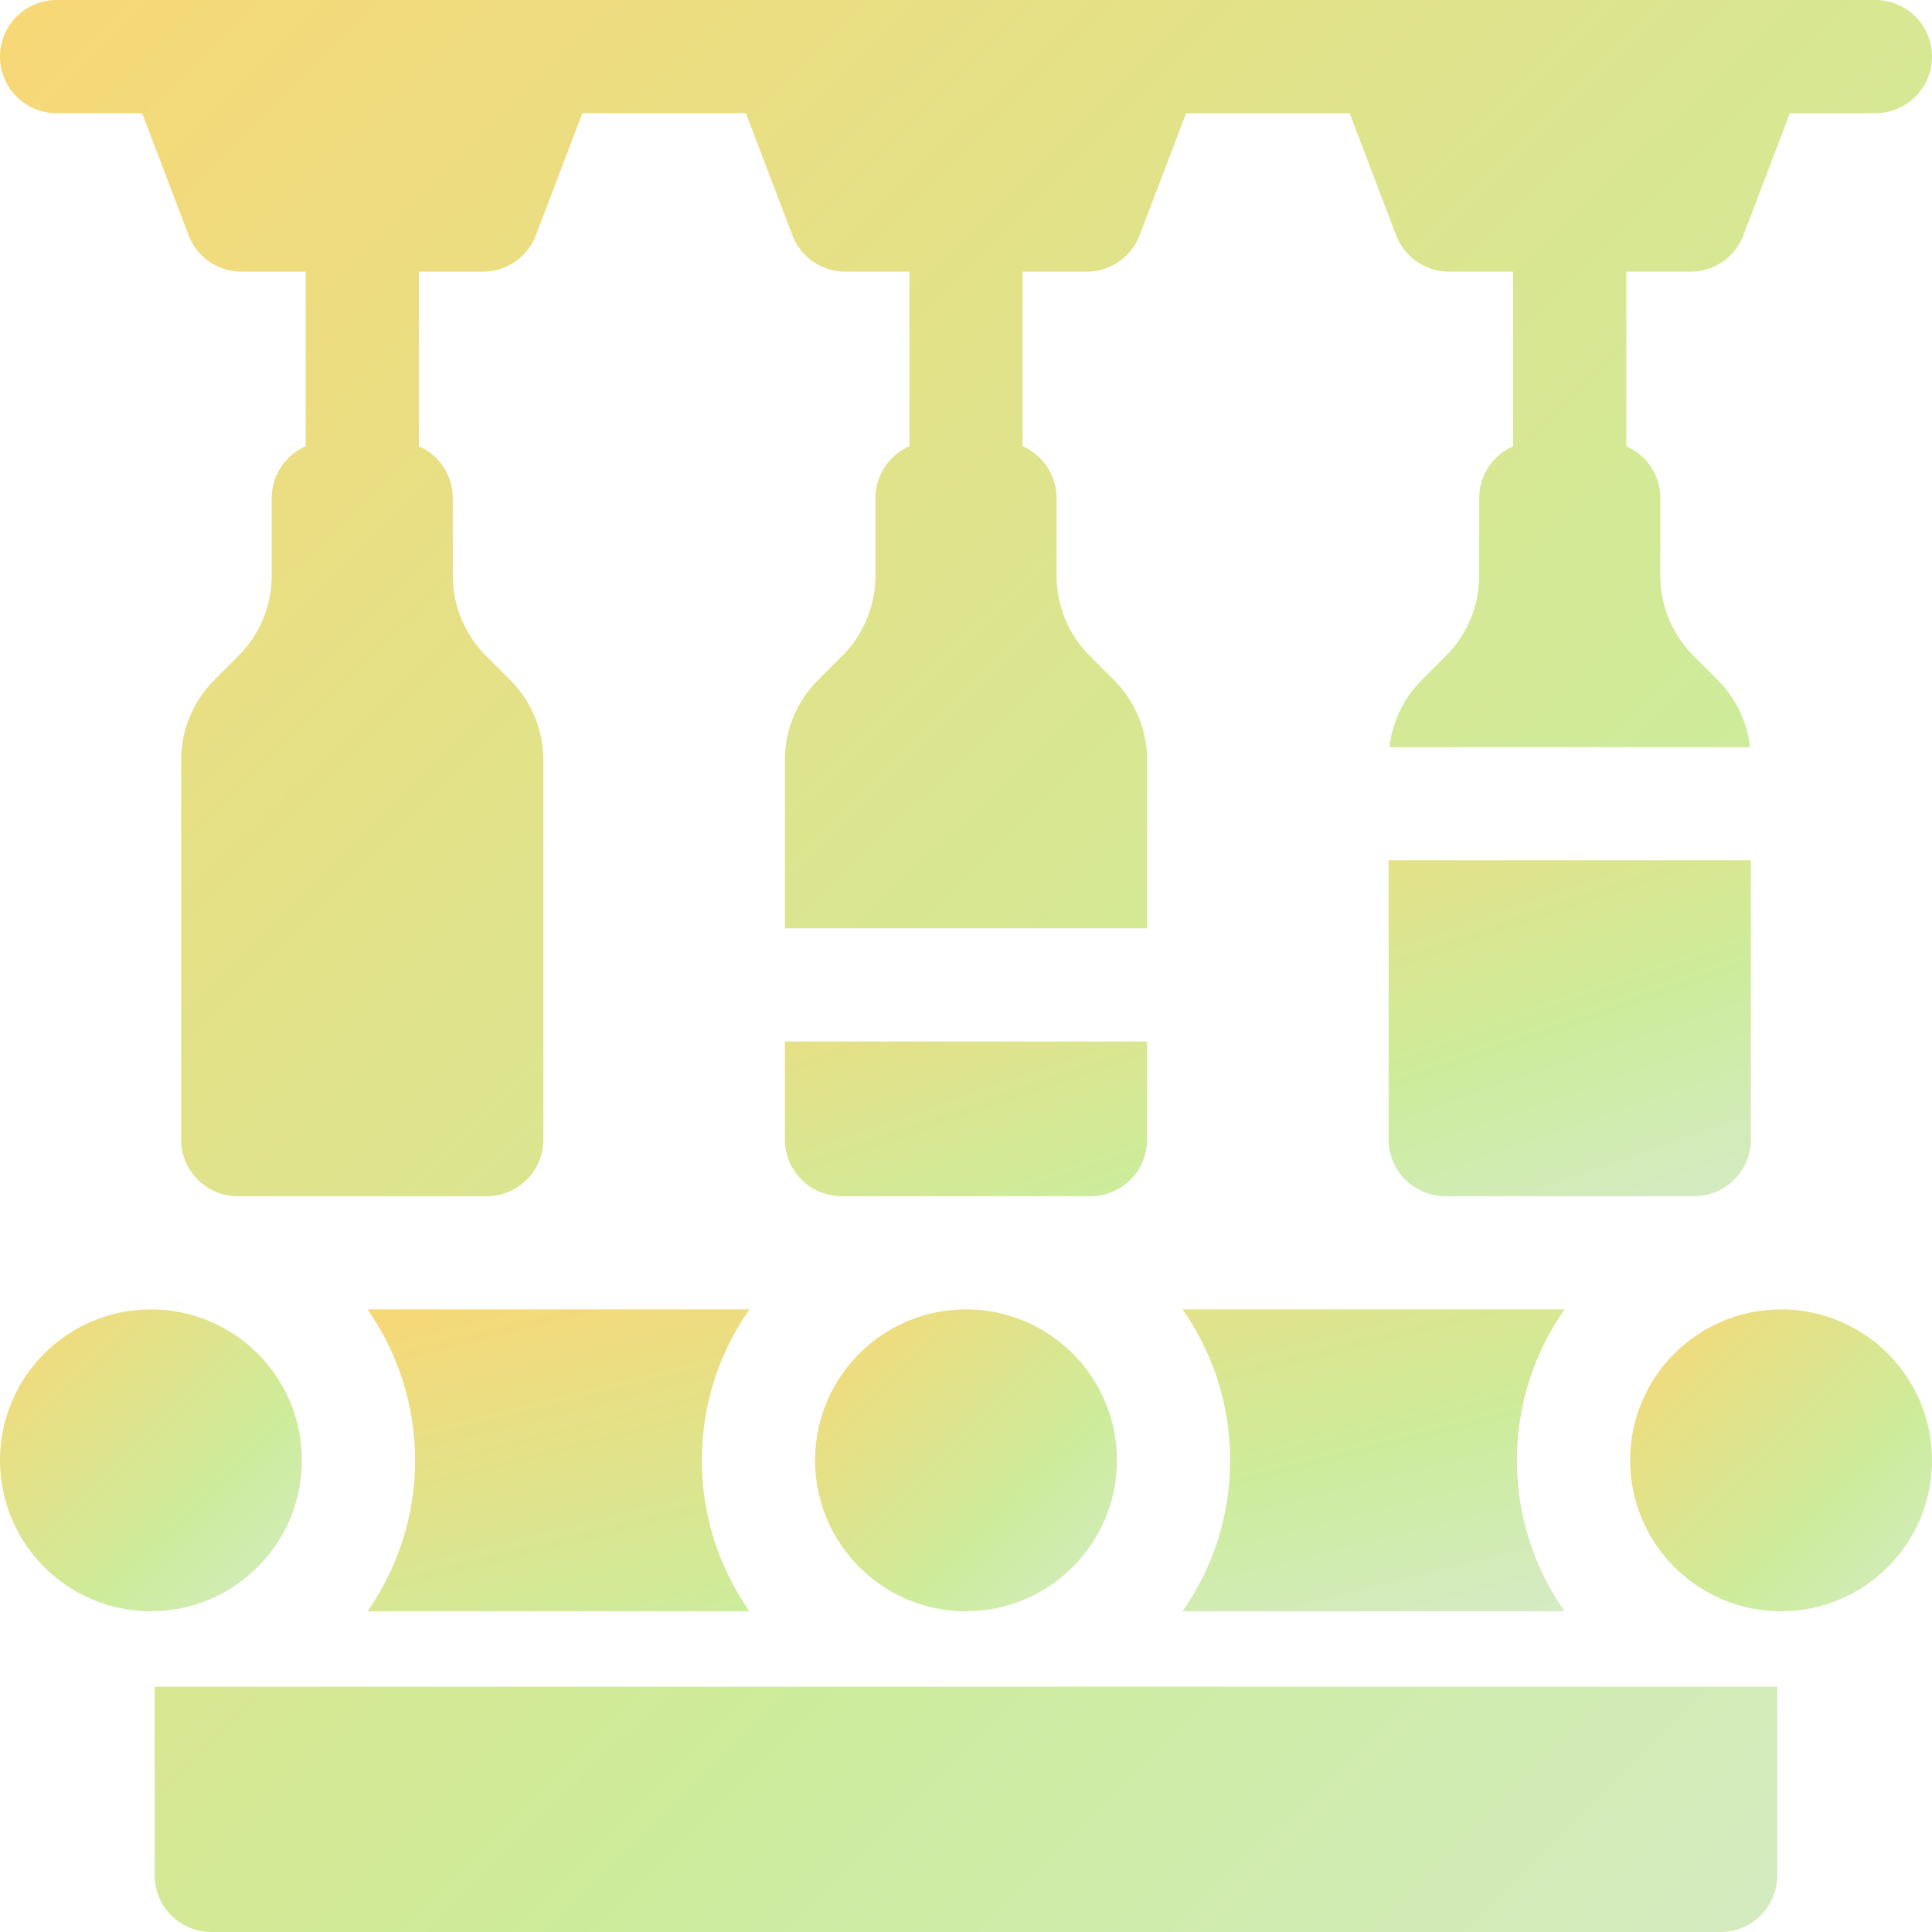 <svg width="271" height="271" viewBox="0 0 271 271" fill="none" xmlns="http://www.w3.org/2000/svg">
<g clip-path="url(#clip0_65_5)">
<path d="M21.701 263.061C21.701 267.445 25.256 271 29.641 271H241.359C245.744 271 249.299 267.445 249.299 263.061V236.596H21.701V263.061ZM7.939 15.879H19.935L26.456 32.996C27.029 34.5 28.045 35.794 29.37 36.707C30.695 37.62 32.266 38.109 33.875 38.109H42.873V62.593C40.07 63.818 38.109 66.612 38.109 69.867V80.757C38.109 84.968 36.436 89.007 33.458 91.985L30.057 95.387C28.583 96.861 27.413 98.611 26.615 100.538C25.817 102.464 25.406 104.529 25.406 106.614V159.848C25.406 164.232 28.961 167.787 33.346 167.787H68.279C72.664 167.787 76.219 164.232 76.219 159.848V106.614C76.219 102.403 74.546 98.364 71.568 95.386L68.167 91.984C65.189 89.007 63.516 84.968 63.516 80.756V69.867C63.516 66.612 61.555 63.818 58.752 62.593V38.109H67.75C69.359 38.109 70.93 37.62 72.255 36.707C73.58 35.794 74.596 34.5 75.169 32.996L81.69 15.879H104.622L111.143 32.996C111.716 34.5 112.732 35.794 114.057 36.707C115.382 37.62 116.953 38.109 118.562 38.109H127.561V62.593C124.757 63.818 122.797 66.612 122.797 69.867V80.756C122.797 84.967 121.124 89.006 118.146 91.984L114.745 95.386C111.767 98.364 110.094 102.403 110.094 106.615V130.207H160.906V106.615C160.906 102.404 159.233 98.365 156.255 95.387L152.854 91.985C149.876 89.007 148.203 84.968 148.203 80.756V69.867C148.203 66.612 146.243 63.818 143.439 62.593V38.109H152.438C154.047 38.109 155.618 37.62 156.943 36.707C158.268 35.794 159.284 34.5 159.857 32.996L166.378 15.879H189.309L195.83 32.996C196.403 34.5 197.42 35.794 198.745 36.707C200.07 37.62 201.641 38.109 203.25 38.109H212.248V62.593C209.445 63.818 207.484 66.612 207.484 69.867V80.756C207.484 84.967 205.811 89.006 202.833 91.984L199.432 95.386C196.899 97.922 195.297 101.24 194.889 104.801H245.486C245.078 101.24 243.476 97.922 240.943 95.386L237.542 91.984C234.564 89.006 232.891 84.967 232.891 80.756V69.867C232.891 66.612 230.93 63.818 228.127 62.593V38.109H237.125C238.734 38.109 240.305 37.62 241.63 36.707C242.955 35.794 243.972 34.5 244.545 32.996L251.065 15.879H263.061C267.445 15.879 271 12.324 271 7.939C271 3.555 267.445 0 263.061 0H7.939C3.555 0 0 3.555 0 7.939C0 12.324 3.555 15.879 7.939 15.879Z" fill="url(#paint0_linear_65_5)"/>
<path d="M160.906 159.848V146.086H110.094V159.848C110.094 164.232 113.649 167.787 118.033 167.787H152.967C157.351 167.787 160.906 164.232 160.906 159.848ZM245.594 159.848V120.68H194.781V159.848C194.781 164.232 198.336 167.787 202.721 167.787H237.654C242.039 167.787 245.594 164.232 245.594 159.848Z" fill="url(#paint1_linear_65_5)"/>
<path d="M21.172 226.01C32.865 226.01 42.344 216.531 42.344 204.838C42.344 193.145 32.865 183.666 21.172 183.666C9.479 183.666 0 193.145 0 204.838C0 216.531 9.479 226.01 21.172 226.01Z" fill="url(#paint2_linear_65_5)"/>
<path d="M135.5 226.01C147.193 226.01 156.672 216.531 156.672 204.838C156.672 193.145 147.193 183.666 135.5 183.666C123.807 183.666 114.328 193.145 114.328 204.838C114.328 216.531 123.807 226.01 135.5 226.01Z" fill="url(#paint3_linear_65_5)"/>
<path d="M249.828 226.01C261.521 226.01 271 216.531 271 204.838C271 193.145 261.521 183.666 249.828 183.666C238.135 183.666 228.656 193.145 228.656 204.838C228.656 216.531 238.135 226.01 249.828 226.01Z" fill="url(#paint4_linear_65_5)"/>
<path d="M51.551 183.666C55.75 189.672 58.222 196.97 58.222 204.838C58.222 212.706 55.75 220.003 51.551 226.01H105.121C100.922 220.003 98.449 212.706 98.449 204.838C98.449 196.97 100.922 189.672 105.121 183.666H51.551ZM165.879 183.666C170.078 189.672 172.551 196.97 172.551 204.838C172.551 212.706 170.078 220.003 165.879 226.01H219.449C215.25 220.003 212.777 212.706 212.777 204.838C212.777 196.97 215.25 189.672 219.448 183.666H165.879Z" fill="url(#paint5_linear_65_5)"/>
</g>
<defs>
<linearGradient id="paint0_linear_65_5" x1="287" y1="286.5" x2="-10" y2="-14" gradientUnits="userSpaceOnUse">
<stop stop-color="#D6EBCC"/>
<stop offset="0.37" stop-color="#CDEC9B"/>
<stop offset="1" stop-color="#FBD674"/>
</linearGradient>
<linearGradient id="paint1_linear_65_5" x1="253.594" y1="170.481" x2="221.859" y2="78.125" gradientUnits="userSpaceOnUse">
<stop stop-color="#D6EBCC"/>
<stop offset="0.37" stop-color="#CDEC9B"/>
<stop offset="1" stop-color="#FBD674"/>
</linearGradient>
<linearGradient id="paint2_linear_65_5" x1="44.844" y1="228.432" x2="-1.562" y2="181.479" gradientUnits="userSpaceOnUse">
<stop stop-color="#D6EBCC"/>
<stop offset="0.37" stop-color="#CDEC9B"/>
<stop offset="1" stop-color="#FBD674"/>
</linearGradient>
<linearGradient id="paint3_linear_65_5" x1="159.172" y1="228.432" x2="112.766" y2="181.479" gradientUnits="userSpaceOnUse">
<stop stop-color="#D6EBCC"/>
<stop offset="0.37" stop-color="#CDEC9B"/>
<stop offset="1" stop-color="#FBD674"/>
</linearGradient>
<linearGradient id="paint4_linear_65_5" x1="273.5" y1="228.432" x2="227.094" y2="181.479" gradientUnits="userSpaceOnUse">
<stop stop-color="#D6EBCC"/>
<stop offset="0.37" stop-color="#CDEC9B"/>
<stop offset="1" stop-color="#FBD674"/>
</linearGradient>
<linearGradient id="paint5_linear_65_5" x1="229.362" y1="228.432" x2="207.579" y2="141.042" gradientUnits="userSpaceOnUse">
<stop stop-color="#D6EBCC"/>
<stop offset="0.37" stop-color="#CDEC9B"/>
<stop offset="1" stop-color="#FBD674"/>
</linearGradient>
<clipPath id="clip0_65_5">
<rect width="271" height="271" fill="white"/>
</clipPath>
</defs>
</svg>
